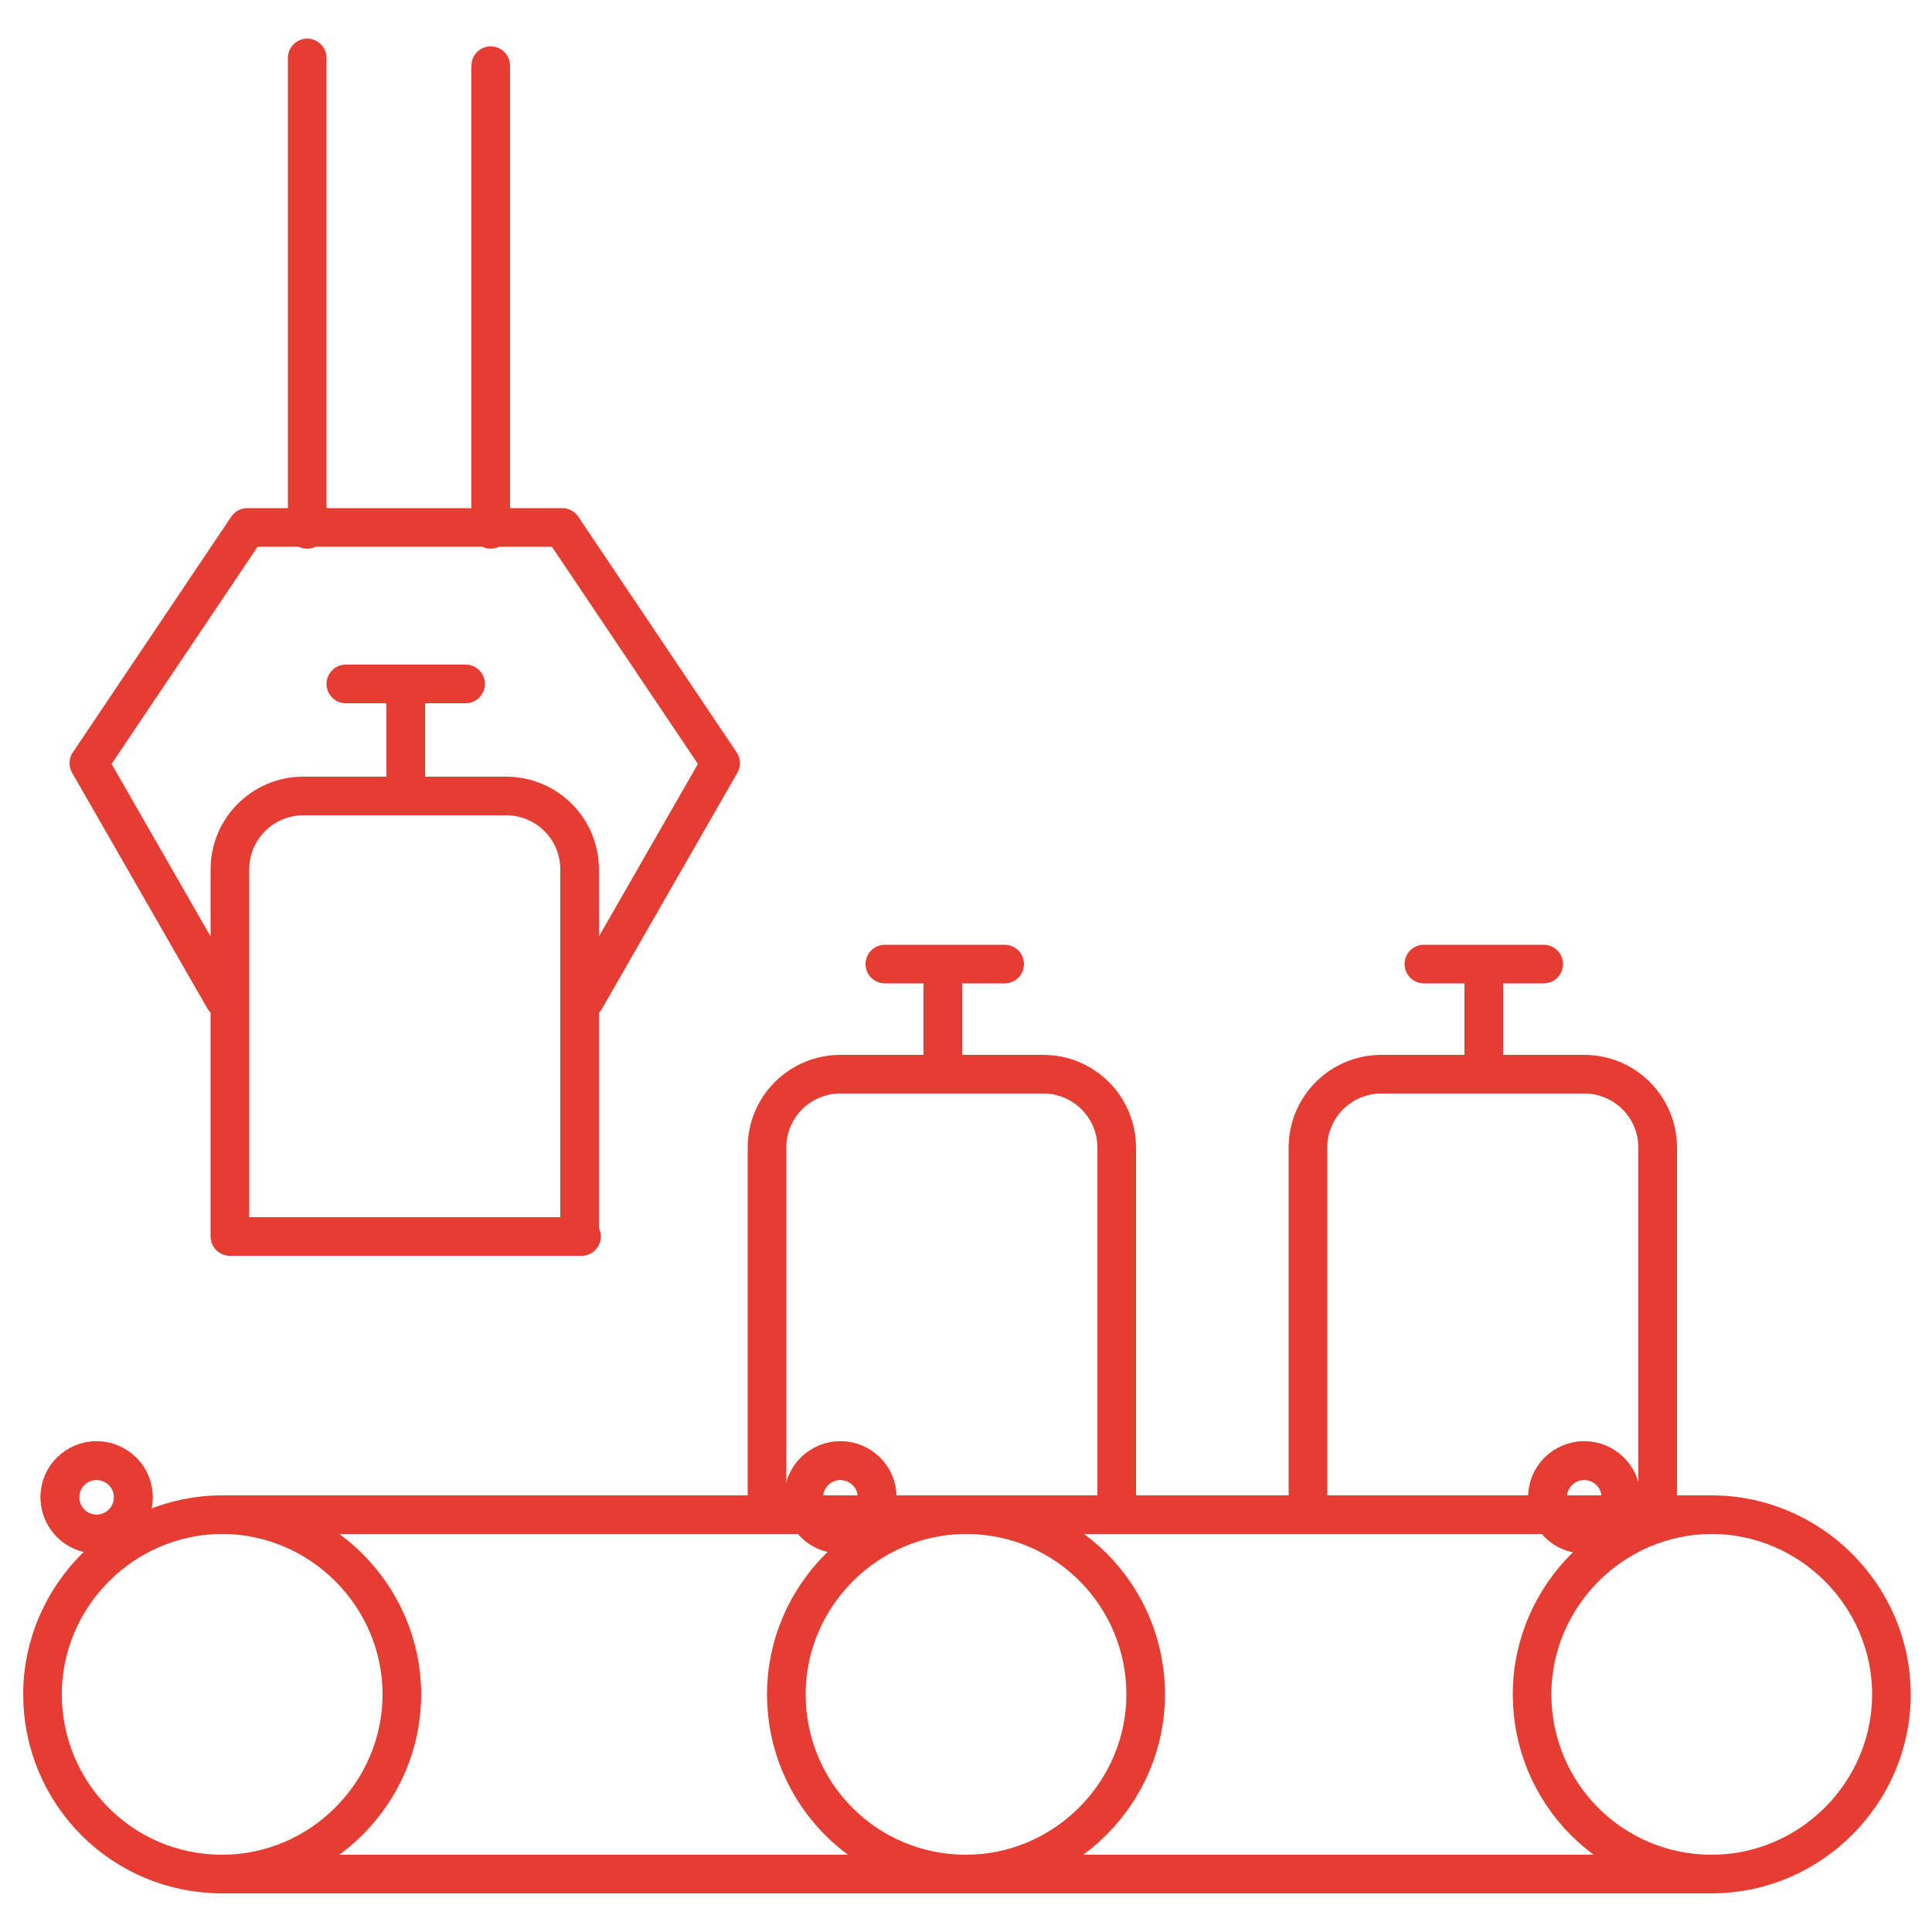 <?xml version="1.0" encoding="utf-8"?>
<!-- Generator: Adobe Illustrator 19.2.0, SVG Export Plug-In . SVG Version: 6.00 Build 0)  -->
<svg version="1.1" id="Livello_1" xmlns="http://www.w3.org/2000/svg" xmlns:xlink="http://www.w3.org/1999/xlink" x="0px" y="0px"
	 viewBox="0 0 100 100" style="enable-background:new 0 0 100 100;" xml:space="preserve">
<style type="text/css">
	.st0{fill:none;stroke:#F8AE31;stroke-width:2;stroke-linecap:round;stroke-linejoin:round;stroke-miterlimit:10;}
	.st1{fill:#F8AE31;}
	.st2{fill:none;stroke:#DD2321;stroke-width:2;stroke-linecap:round;stroke-linejoin:round;stroke-miterlimit:10;}
	.st3{fill:none;stroke:#00523E;stroke-width:2;stroke-linecap:round;stroke-linejoin:round;stroke-miterlimit:10;}
	.st4{fill:#00523E;}
	.st5{fill:none;stroke:#E53D31;stroke-width:2;stroke-linecap:round;stroke-linejoin:round;stroke-miterlimit:10;}
	.st6{fill:none;stroke:#99725E;stroke-width:2;stroke-linecap:round;stroke-linejoin:round;stroke-miterlimit:10;}
</style>
<path class="st5" d="M20.8,87.7c0,5.1-4.2,9.3-9.3,9.3c-5.2,0-9.3-4.2-9.3-9.3c0-5.1,4.2-9.3,9.3-9.3C16.6,78.4,20.8,82.6,20.8,87.7
	z M59.3,87.7c0,5.1-4.2,9.3-9.3,9.3c-5.2,0-9.3-4.2-9.3-9.3c0-5.1,4.2-9.3,9.3-9.3C55.2,78.4,59.3,82.6,59.3,87.7z M97.9,87.7
	c0,5.1-4.2,9.3-9.3,9.3c-5.2,0-9.3-4.2-9.3-9.3c0-5.1,4.2-9.3,9.3-9.3C93.7,78.4,97.9,82.6,97.9,87.7z M11.5,78.4h77 M88.5,97h-77
	 M30.1,64H11.9v-19c0-2.1,1.7-3.8,3.8-3.8h10.5c2.1,0,3.8,1.7,3.8,3.8V64z M21,35.4v5.4 M17.9,35.4h6.2 M57.9,78.4H39.7v-19
	c0-2.1,1.7-3.8,3.8-3.8h10.5c2.1,0,3.8,1.7,3.8,3.8V78.4z M48.8,49.9v5.4 M45.8,49.9h6.2 M85.9,78.4H67.7v-19c0-2.1,1.7-3.8,3.8-3.8
	H82c2.1,0,3.8,1.7,3.8,3.8V78.4z M76.8,49.9v5.4 M73.7,49.9h6.2 M30.3,51.7l7-12.2l-8.2-12.2H12.8L4.6,39.5l7,12.2 M15.9,27.4V3
	 M25.4,27.4v-24"/>
<path class="st5" d="M6.9,77.5c0,1.1-0.9,1.9-1.9,1.9c-1.1,0-1.9-0.9-1.9-1.9c0-1.1,0.9-1.9,1.9-1.9C6,75.6,6.9,76.4,6.9,77.5
	 M45.4,77.5c0,1.1-0.9,1.9-1.9,1.9c-1.1,0-1.9-0.9-1.9-1.9c0-1.1,0.9-1.9,1.9-1.9C44.5,75.6,45.4,76.4,45.4,77.5 M83.9,77.5
	c0,1.1-0.9,1.9-1.9,1.9c-1.1,0-1.9-0.9-1.9-1.9c0-1.1,0.9-1.9,1.9-1.9C83,75.6,83.9,76.4,83.9,77.5"/>
<path class="st5" d="M6.9,77.5c0,1.1-0.9,1.9-1.9,1.9c-1.1,0-1.9-0.9-1.9-1.9c0-1.1,0.9-1.9,1.9-1.9C6,75.6,6.9,76.4,6.9,77.5z
	 M45.4,77.5c0,1.1-0.9,1.9-1.9,1.9c-1.1,0-1.9-0.9-1.9-1.9c0-1.1,0.9-1.9,1.9-1.9C44.5,75.6,45.4,76.4,45.4,77.5z M83.9,77.5
	c0,1.1-0.9,1.9-1.9,1.9c-1.1,0-1.9-0.9-1.9-1.9c0-1.1,0.9-1.9,1.9-1.9C83,75.6,83.9,76.4,83.9,77.5z"/>
</svg>
